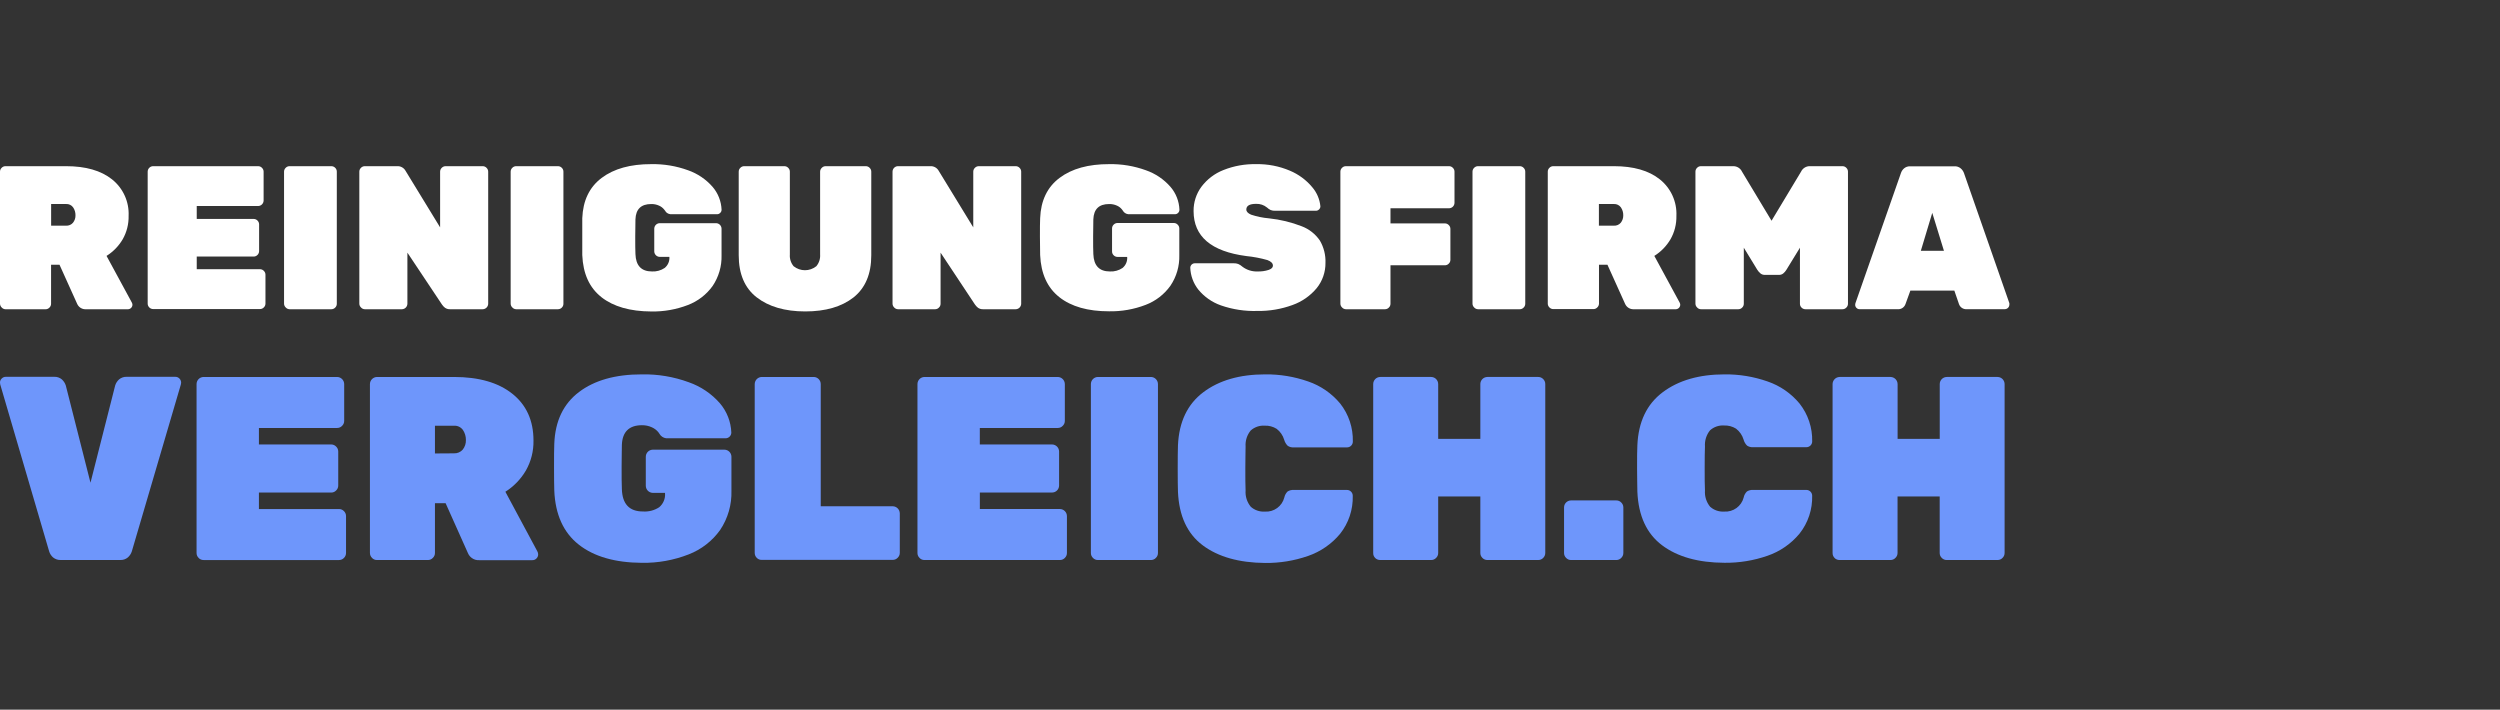 <svg height="44" viewBox="0 0 155 44" width="155" xmlns="http://www.w3.org/2000/svg"><rect x="0" y="0" width="155" height="44" fill="#333333" stroke="none"/><g fill="none" fill-rule="evenodd"><path d="m0 0h155v44h-155z"/><g fill-rule="nonzero" transform="translate(0 10)"><g fill="#fff"><path d="m.102 9.061c-.063-.06-.1-.143-.102-.23v-8.186c-.001-.091.036-.178.102-.24.062-.066.15-.103.24-.102h3.752c1.219 0 2.17.273 2.853.818.685.546 1.067 1.388 1.027 2.263.011.508-.115 1.009-.366 1.45-.247.42-.591.774-1.003 1.032l1.568 2.89c.024.042.037.09.039.138-.003.153-.126.277-.28.28h-2.608c-.235.011-.452-.126-.543-.342l-1.092-2.42h-.523v2.42c.001.091-.036.178-.102.24-.062.066-.15.103-.24.102h-2.482c-.092-.002-.18-.043-.24-.112zm3.993-5.069c.165.01.324-.057.431-.183.105-.131.16-.295.154-.462.003-.174-.048-.345-.146-.489-.1-.141-.266-.22-.439-.209h-.925v1.343z"/><path d="m9.255 9.061c-.064-.064-.1-.15-.099-.24v-8.176c-0-.09.035-.177.099-.24.063-.066.151-.103.243-.102h6.504c.091-.001.178.036.24.102.066.063.103.15.102.24v1.787c-.003.188-.154.339-.342.342h-3.804v.8h3.525c.092-.001.18.036.243.102.064.064.1.15.099.24v1.649c0.0.09-.035.177-.099.24-.063.066-.151.103-.243.102h-3.525v.784h3.919c.091-.001.178.036.24.102.066.063.103.15.102.24v1.787c.001.091-.036.178-.102.24-.062.066-.15.103-.24.102h-6.619c-.092.001-.18-.036-.243-.102z"/><path d="m17.713 9.061c-.066-.063-.103-.15-.102-.24v-8.176c-.001-.091.036-.178.102-.24.063-.066.15-.103.24-.102h2.587c.092-.001.18.036.243.102.065.063.101.15.099.24v8.186c.002.09-.034.177-.099.24-.063.066-.151.103-.243.102h-2.587c-.092-.002-.18-.043-.24-.112z"/><path d="m22.38 9.061c-.066-.063-.103-.15-.102-.24v-8.176c-.001-.091.036-.178.102-.24.063-.066.15-.103.24-.102h2.004c.216-.012.42.102.523.293l2.14 3.501v-3.452c-.001-.091.036-.178.102-.24.063-.066.15-.103.24-.102h2.297c.091-.001.178.036.24.102.066.063.103.15.102.24v8.186c-.003.188-.154.339-.342.342h-2.004c-.116.007-.232-.024-.329-.089-.074-.057-.138-.126-.191-.204l-2.143-3.216v3.167c-.003.188-.154.339-.342.342h-2.297c-.092-.002-.18-.043-.24-.112z"/><path d="m31.763 9.061c-.066-.063-.103-.15-.102-.24v-8.176c-.001-.091.036-.178.102-.24.063-.066.15-.103.24-.102h2.587c.092-.001.18.036.243.102.065.063.101.15.099.24v8.186c.002.09-.034.177-.099.24-.063.066-.151.103-.243.102h-2.587c-.092-.002-.18-.043-.24-.112z"/><path d="m37.292 8.426c-.746-.582-1.143-1.453-1.191-2.613 0-.23 0-.604 0-1.129s0-.915 0-1.152c.042-1.097.443-1.932 1.205-2.503s1.784-.855 3.068-.852c.778-.015 1.552.113 2.284.379.587.205 1.111.559 1.521 1.027.341.396.538.896.559 1.419.001.074-.029.145-.084.196-.05.054-.122.085-.196.084h-2.804c-.137.012-.271-.039-.366-.138 0-.018-.047-.071-.115-.159-.084-.102-.19-.182-.311-.235-.153-.07-.32-.104-.489-.099-.624 0-.951.316-.975.948 0 .227-.013.583-.013 1.063s0 .847.013 1.09c.024.719.367 1.079 1.027 1.079.278.014.553-.062.784-.217.205-.167.315-.424.293-.687h-.596c-.188-.003-.339-.154-.342-.342v-1.416c.008-.184.158-.329.342-.332h3.488c.188.003.339.154.342.342v1.649c.019.675-.174 1.339-.551 1.9-.384.538-.919.949-1.536 1.184-.726.279-1.499.415-2.276.4-1.308-.007-2.335-.301-3.081-.883z"/><path d="m46.91 8.432c-.74-.578-1.11-1.449-1.11-2.613v-5.174c-.001-.091.036-.178.102-.24.063-.066.15-.103.24-.102h2.487c.091-.001.178.036.24.102.066.063.103.15.102.24v5.132c-.02.264.063.525.233.729.411.331.997.331 1.408 0 .17-.203.255-.465.235-.729v-5.132c0-.091.038-.178.105-.24.062-.066.149-.103.24-.102h2.485c.091-.001.178.036.24.102.066.063.103.15.102.24v5.184c0 1.158-.368 2.029-1.103 2.613-.737.577-1.732.867-2.994.867s-2.273-.3-3.013-.878z"/><path d="m55.436 9.061c-.064-.064-.1-.15-.099-.24v-8.176c-0-.09.035-.177.099-.24.063-.066.151-.103.243-.102h2.001c.216-.012.42.102.523.293l2.14 3.501v-3.452c-.001-.091.036-.178.102-.24.063-.066.151-.103.243-.102h2.284c.091-.001.178.036.24.102.066.063.103.15.102.24v8.186c-.003.188-.154.339-.342.342h-2.004c-.116.007-.232-.024-.329-.089-.073-.058-.138-.127-.191-.204l-2.132-3.216v3.167c.001.091-.036.178-.102.24-.062.066-.15.103-.24.102h-2.294c-.093-.002-.181-.042-.243-.112z"/><path d="m65.683 8.426c-.744-.582-1.142-1.453-1.194-2.613 0-.23-.013-.604-.013-1.129s0-.915.013-1.152c.042-1.097.443-1.932 1.205-2.503.761-.571 1.785-.855 3.07-.852.777-.015 1.55.114 2.281.379.588.204 1.113.558 1.523 1.027.342.396.538.896.557 1.419.002.074-.028.145-.081.196-.051.055-.123.086-.199.084h-2.801c-.138.013-.273-.038-.368-.138-.035-.056-.073-.109-.115-.159-.083-.102-.188-.182-.308-.235-.153-.07-.32-.104-.489-.099-.627 0-.951.316-.977.948 0 .227-.013.583-.013 1.063s0 .847.013 1.09c.026.719.368 1.079 1.027 1.079.278.015.553-.061.784-.217.202-.167.309-.423.287-.685h-.596c-.092.001-.18-.036-.243-.102-.065-.063-.101-.15-.099-.24v-1.419c-.002-.09.034-.177.099-.24.063-.066.151-.103.243-.102h3.486c.091-.001.178.036.24.102.066.063.103.15.102.24v1.649c.02.675-.173 1.34-.551 1.9-.383.537-.917.949-1.534 1.184-.726.279-1.499.415-2.276.4-1.306 0-2.331-.291-3.073-.873z"/><path d="m75.694 8.933c-.548-.192-1.033-.532-1.401-.982-.304-.386-.478-.859-.496-1.351.003-.153.127-.276.28-.277h2.409c.097-.004.194.011.285.044.095.043.183.1.261.17.269.204.601.307.938.293.234.008.467-.024.69-.097.175-.063.261-.149.261-.261 0-.152-.115-.261-.342-.348-.427-.121-.864-.204-1.306-.248-2.181-.287-3.271-1.217-3.271-2.788-.007-.544.165-1.076.489-1.513.35-.463.821-.821 1.361-1.032.645-.257 1.336-.381 2.03-.366.718-.014 1.43.124 2.09.405.536.224 1.01.574 1.382 1.019.289.334.467.749.51 1.189.001.074-.029.145-.084.196-.048.05-.114.079-.183.081h-2.537c-.095.005-.19-.01-.28-.044-.083-.04-.16-.093-.227-.157-.189-.155-.427-.236-.672-.227-.405 0-.609.118-.609.353 0 .128.099.233.298.319.36.119.733.195 1.11.227.697.073 1.382.239 2.035.494.453.173.842.48 1.116.881.246.42.367.901.348 1.387.006.57-.187 1.125-.546 1.568-.398.477-.917.838-1.502 1.045-.692.253-1.424.377-2.161.366-.773.026-1.545-.09-2.276-.345z"/><path d="m83.206 9.061c-.066-.063-.103-.15-.102-.24v-8.176c-.001-.091.036-.178.102-.24.063-.066.15-.103.24-.102h6.391c.091-.001.178.036.24.102.066.063.103.15.102.24v1.926c0 .189-.153.342-.342.342h-3.627v.938h3.373c.091-.001.178.036.24.102.066.063.103.15.102.24v1.913c.002.091-.035.178-.102.24-.062.066-.15.103-.24.102h-3.373v2.383c.001.091-.036.178-.102.24-.062.066-.15.103-.24.102h-2.422c-.092-.002-.18-.043-.24-.112z"/><path d="m91.397 9.061c-.066-.063-.103-.15-.102-.24v-8.176c-.001-.091.036-.178.102-.24.063-.066.15-.103.24-.102h2.587c.091-.001.178.036.24.102.066.063.103.15.102.24v8.186c.001.091-.036.178-.102.24-.062.066-.15.103-.24.102h-2.587c-.092-.002-.18-.043-.24-.112z"/><path d="m96.064 9.061c-.066-.063-.103-.15-.102-.24v-8.176c-.001-.091.036-.178.102-.24.062-.066.15-.103.24-.102h3.755c1.219 0 2.17.273 2.851.818.685.546 1.067 1.388 1.027 2.263.011.508-.115 1.009-.366 1.45-.247.42-.591.774-1.003 1.032l1.568 2.89c.024.042.037.09.039.138-.003.153-.126.277-.28.28h-2.6c-.235.011-.452-.126-.543-.342l-1.092-2.42h-.523v2.42c-.004.088-.042.171-.107.23-.062.066-.149.103-.24.102h-2.485c-.091.001-.178-.036-.24-.102zm3.995-5.069c.165.01.324-.057.431-.183.103-.132.157-.295.152-.462.003-.174-.048-.345-.146-.489-.1-.14-.265-.219-.436-.209h-.928v1.343z"/><path d="m105.219 9.061c-.066-.063-.103-.15-.102-.24v-8.176c-.001-.091.036-.178.102-.24.062-.066.149-.103.24-.102h2.004c.232-.002.445.132.543.342l1.829 3.041 1.829-3.041c.102-.217.324-.352.564-.342h2.004c.091-.001.178.036.24.102.066.063.103.15.102.24v8.186c.001.091-.036.178-.102.24-.062.066-.15.103-.24.102h-2.294c-.092.001-.18-.036-.243-.102-.065-.063-.101-.15-.099-.24v-3.473l-.839 1.369c-.052.086-.118.163-.196.227-.074.059-.166.091-.261.089h-.888c-.095.002-.187-.03-.261-.089-.078-.065-.145-.141-.199-.227l-.836-1.369v3.473c.001.091-.036.178-.102.24-.062.066-.15.103-.24.102h-2.294c-.1.005-.196-.036-.261-.112z"/><path d="m115.102 9.09c-.053-.051-.083-.122-.081-.196-.001-.03.003-.06.013-.089l2.827-8.084c.037-.109.103-.207.191-.282.105-.089.241-.135.379-.128h2.751c.139-.007.275.039.381.128.09.075.158.172.199.282l2.819 8.079c.004.029.004.059 0 .089-.003.153-.126.277-.28.28h-2.352c-.219.022-.424-.11-.494-.319l-.287-.834h-2.725l-.303.836c-.072.208-.277.34-.496.319h-2.352c-.072 0-.141-.029-.191-.081zm5.422-3.541-.724-2.352-.708 2.352z"/></g><g fill="#6e96fb"><path d="m3.287 24.558c-.113-.1-.196-.229-.24-.374l-3.031-10.342-.016-.112c-.004-.098.034-.193.105-.261.068-.071.163-.11.261-.107h2.987c.176-.009.349.048.483.162.112.101.196.23.243.374l1.531 6.031 1.531-6.031c.045-.144.128-.273.24-.374.135-.113.308-.171.483-.162h3c.098-.003.193.036.261.107.07.069.107.163.105.261l-.018.112-3.039 10.342c-.046.144-.13.273-.243.374-.135.114-.308.171-.483.162h-3.674c-.177.009-.35-.049-.486-.162z"/><path d="m12.315 24.59c-.083-.08-.13-.19-.128-.306v-10.473c.001-.24.194-.435.434-.439h8.283c.24.006.432.199.436.439v2.286c.001.116-.047.226-.131.306-.079.085-.19.132-.306.131h-4.85v1.022h4.481c.116-.001.226.046.306.131.084.079.131.19.131.306v2.109c.001.116-.046.228-.131.308-.08.084-.19.13-.306.128h-4.481v1.022h4.965c.116-.001.228.046.308.131.083.081.129.192.128.308v2.286c0.0.115-.046.225-.128.306-.08.085-.192.133-.308.131h-8.398c-.116.001-.227-.046-.306-.131z"/><path d="m23.067 24.59c-.084-.079-.131-.19-.131-.306v-10.473c.004-.24.197-.433.436-.439h4.771c1.547 0 2.756.348 3.627 1.045.871.697 1.306 1.662 1.306 2.895.013.649-.148 1.29-.468 1.855-.313.536-.75.99-1.275 1.322l1.983 3.695c.031.055.048.117.05.18.003.098-.035.192-.105.261-.068.071-.163.109-.261.105h-3.295c-.164.01-.326-.039-.457-.138-.103-.077-.185-.179-.235-.298l-1.385-3.096h-.661v3.086c.001.116-.047.226-.131.306-.079.085-.19.132-.306.131h-3.159c-.116.002-.227-.046-.306-.131zm5.077-6.483c.21.011.412-.076.549-.235.132-.168.201-.377.193-.591.004-.222-.061-.441-.186-.624-.128-.178-.338-.277-.557-.261h-1.176v1.719z"/><path d="m35.881 23.764c-.946-.744-1.451-1.857-1.515-3.339-.01-.293-.016-.773-.016-1.442 0-.682 0-1.173.016-1.476.054-1.402.564-2.469 1.531-3.201.967-.732 2.267-1.097 3.901-1.095.988-.019 1.972.146 2.9.486.748.26 1.415.71 1.936 1.306.434.508.683 1.148.708 1.816-.001.196-.16.354-.355.355h-3.561c-.175.017-.348-.049-.468-.178-.044-.07-.092-.138-.144-.204-.107-.128-.242-.23-.395-.298-.195-.09-.407-.135-.622-.131-.784 0-1.21.405-1.241 1.215 0 .293-.016.747-.016 1.361s0 1.082.016 1.395c.031.92.468 1.377 1.306 1.377.355.025.708-.067 1.006-.261.257-.215.393-.542.363-.875v-.018h-.758c-.24-.004-.432-.199-.434-.439v-1.8c.001-.24.194-.435.434-.439h4.442c.24.004.432.199.434.439v2.106c.026.864-.219 1.715-.7 2.433-.489.685-1.167 1.212-1.952 1.515-.921.36-1.904.538-2.892.523-1.669-.009-2.977-.386-3.925-1.131z"/><path d="m46.923 24.59c-.084-.079-.131-.19-.131-.306v-10.473c.004-.24.197-.433.436-.439h3.224c.24.004.432.199.434.439v7.577h4.465c.24.006.432.199.436.439v2.448c.001.116-.047.226-.131.306-.079.085-.19.132-.306.131h-8.124c-.115.004-.225-.041-.306-.123z"/><path d="m57.011 24.59c-.083-.08-.13-.19-.128-.306v-10.473c.001-.241.196-.436.436-.439h8.265c.24.006.432.199.436.439v2.286c.001.116-.047.226-.131.306-.079.085-.19.132-.306.131h-4.834v1.022h4.481c.239.004.431.198.434.436v2.109c0.0.24-.194.435-.434.436h-4.479v1.022h4.965c.24.004.432.199.434.439v2.286c.002.115-.045.226-.128.306-.079.085-.19.132-.306.131h-8.398c-.117.002-.229-.045-.308-.131z"/><path d="m67.763 24.59c-.083-.08-.13-.19-.128-.306v-10.473c.001-.24.194-.435.434-.439h3.29c.24.004.432.199.434.439v10.473c.002.115-.045.226-.128.306-.079.085-.19.132-.306.131h-3.29c-.116.002-.227-.046-.306-.131z"/><path d="m74.565 23.806c-.956-.718-1.467-1.823-1.531-3.316-.01-.293-.016-.768-.016-1.427 0-.658.005-1.144.016-1.458.066-1.451.589-2.546 1.568-3.284.979-.739 2.258-1.109 3.836-1.11.908-.01 1.811.139 2.668.439.775.265 1.462.739 1.986 1.369.527.669.804 1.5.784 2.352.003.098-.035.192-.105.261-.068.071-.163.109-.261.105h-3.292c-.134.012-.267-.023-.379-.097-.104-.103-.18-.232-.219-.374-.08-.27-.243-.508-.468-.679-.221-.139-.479-.207-.739-.196-.319-.021-.632.087-.87.3-.228.279-.341.634-.316.993 0 .29-.016.739-.016 1.346 0 .606 0 1.063.016 1.377-.027.367.089.731.324 1.014.239.211.552.318.87.298.561.038 1.069-.331 1.207-.875.03-.14.1-.269.201-.371.116-.073.253-.107.389-.097h3.287c.098-.003.193.036.261.107.07.069.107.163.105.261.023.852-.255 1.684-.784 2.352-.523.63-1.209 1.104-1.983 1.372-.857.298-1.76.446-2.668.436-1.622-.014-2.912-.38-3.87-1.097z"/><path d="m85.267 24.6c-.086-.082-.133-.197-.128-.316v-10.473c.001-.241.196-.436.436-.439h3.159c.24.004.432.199.434.439v3.397h2.613v-3.397c.001-.24.194-.435.434-.439h3.156c.116-.001.228.046.308.131.083.081.129.192.128.308v10.473c0.0.115-.046.225-.128.306-.08.085-.192.133-.308.131h-3.156c-.116.001-.227-.046-.306-.131-.083-.08-.13-.19-.128-.306v-3.501h-2.613v3.501c.002.115-.045.226-.128.306-.079.085-.19.132-.306.131h-3.159c-.115.002-.226-.041-.308-.12z"/><path d="m97.099 24.59c-.083-.08-.13-.19-.128-.306v-2.822c0-.241.195-.436.436-.436h2.804c.115-.002.226.045.306.128.084.081.131.192.131.308v2.822c.001.116-.047.226-.131.306-.079.085-.19.132-.306.131h-2.804c-.117.002-.229-.045-.308-.131z"/><path d="m103.048 23.806c-.956-.718-1.467-1.823-1.531-3.316 0-.293-.018-.768-.018-1.427 0-.658 0-1.158.018-1.458.063-1.451.585-2.546 1.568-3.284.982-.739 2.261-1.109 3.836-1.11.908-.01 1.811.139 2.668.439.775.265 1.461.739 1.983 1.369.527.669.804 1.5.784 2.352-.001.196-.16.354-.355.355h-3.303c-.134.011-.267-.023-.379-.097-.104-.103-.179-.232-.217-.374-.081-.27-.244-.508-.468-.679-.222-.138-.481-.206-.742-.196-.319-.021-.632.087-.87.3-.228.282-.34.641-.314 1.003-.013.29-.018.739-.018 1.346 0 .606 0 1.063.018 1.377-.027.367.088.73.321 1.014.239.211.552.318.87.298.561.038 1.07-.33 1.21-.875.028-.141.098-.27.201-.371.115-.073.251-.107.387-.097h3.287c.097-.003.191.034.261.101.07.067.11.16.11.257.023.852-.255 1.684-.784 2.352-.522.631-1.209 1.106-1.983 1.372-.857.298-1.76.446-2.668.436-1.625-.007-2.916-.369-3.872-1.087z"/><path d="m113.751 24.6c-.087-.082-.134-.197-.131-.316v-10.473c.004-.24.197-.433.436-.439h3.159c.24.006.432.199.436.439v3.397h2.613v-3.397c.001-.241.196-.436.436-.439h3.151c.24.004.432.199.434.439v10.473c.002.115-.045.226-.128.306-.079.085-.19.132-.306.131h-3.154c-.117.002-.229-.045-.308-.131-.083-.08-.13-.19-.128-.306v-3.501h-2.613v3.501c.001.116-.047.226-.131.306-.079.085-.19.132-.306.131h-3.156c-.114.002-.224-.041-.306-.12z"/></g></g></g></svg>